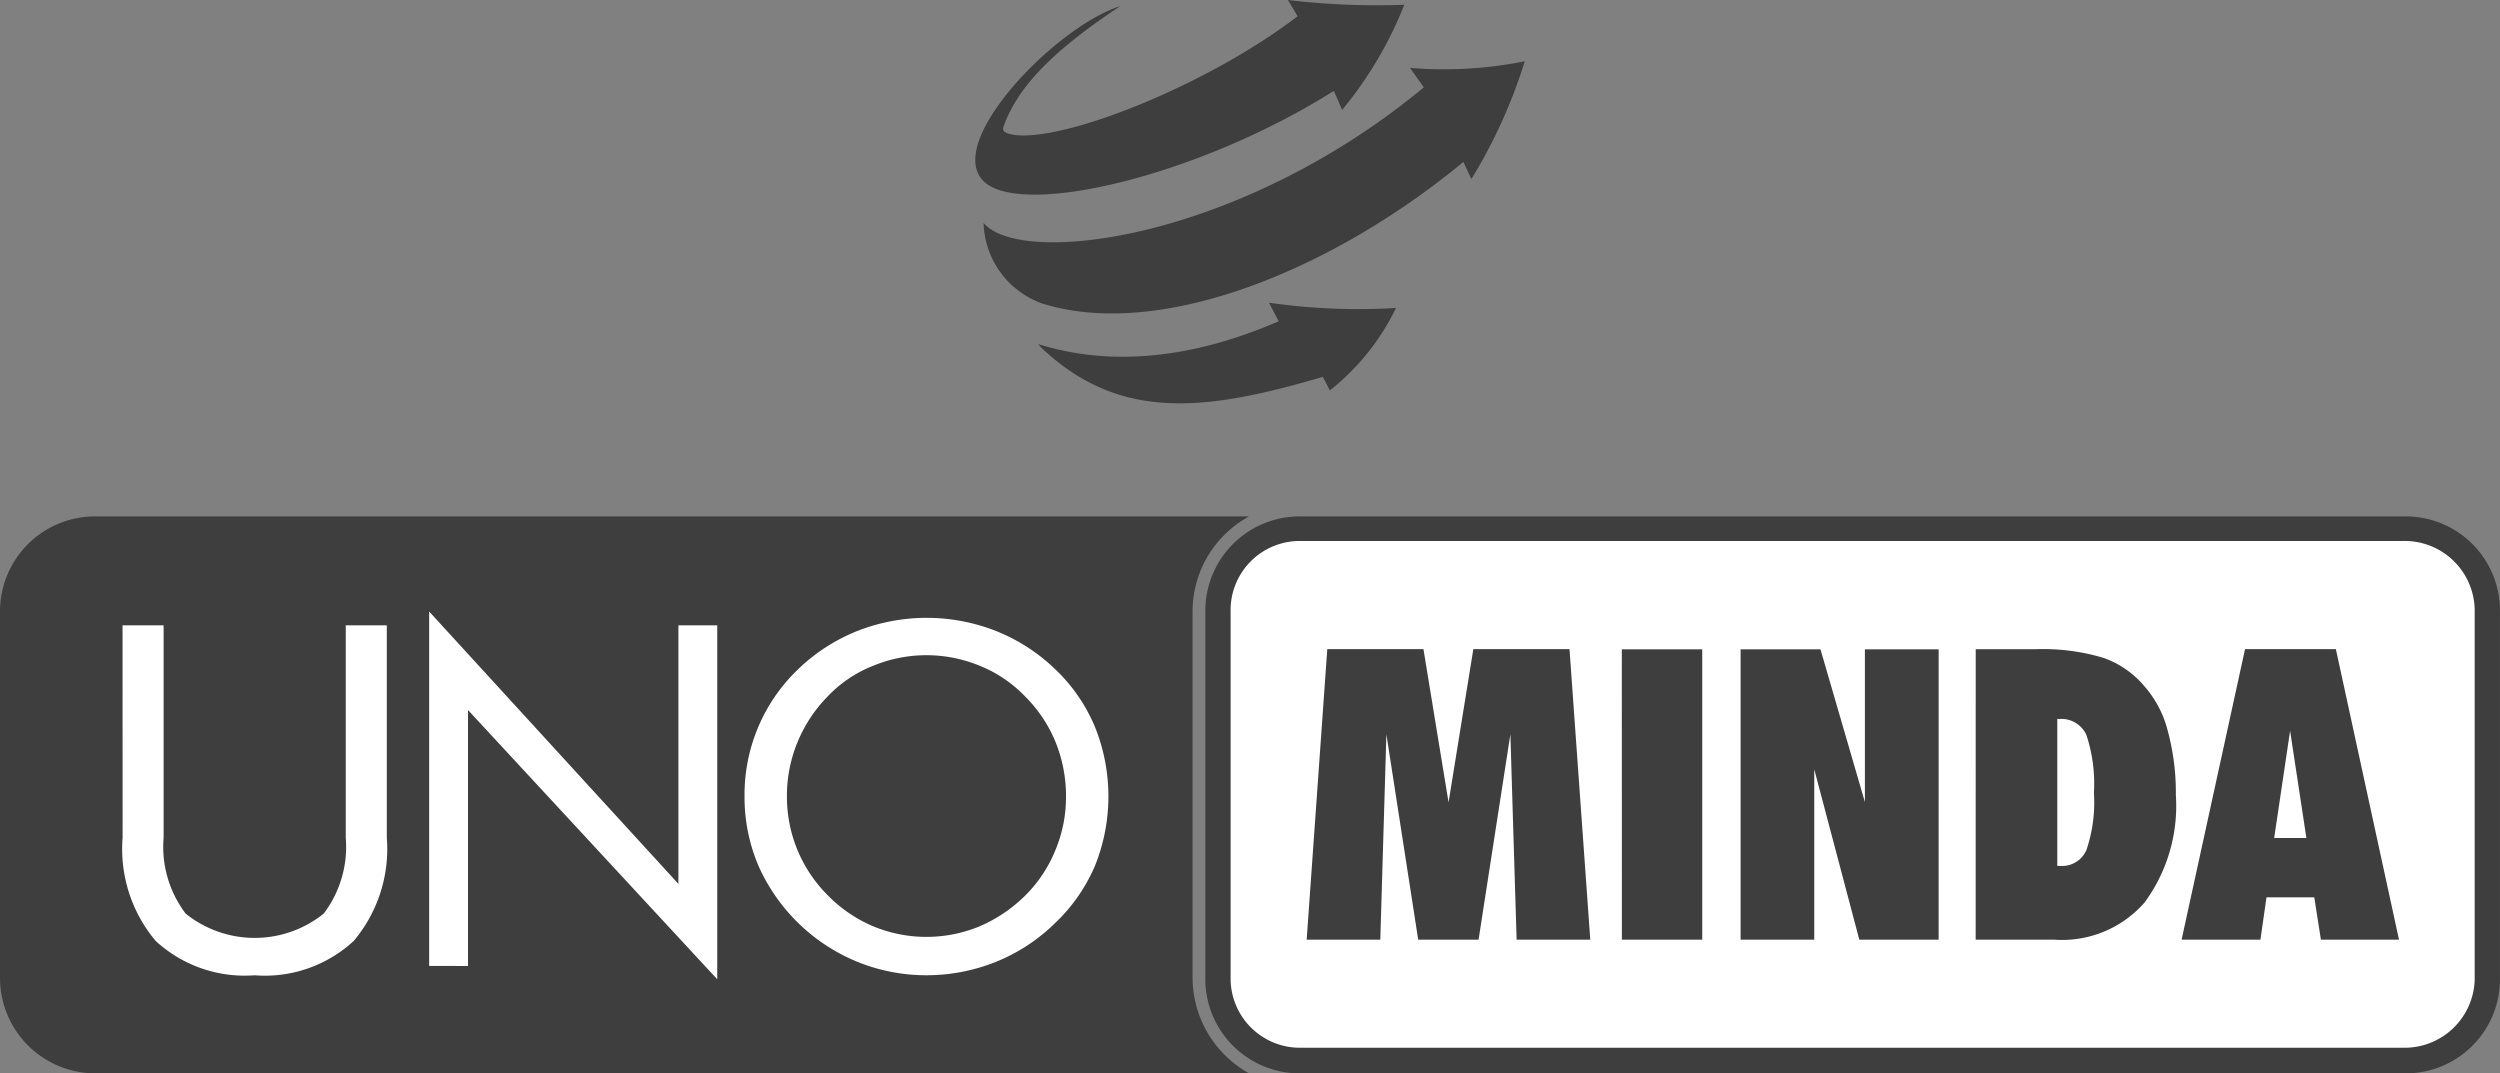 <svg xmlns="http://www.w3.org/2000/svg" width="113.435" height="48.703" viewBox="0 0 113.435 48.703"><rect x="0" y="0" width="113.435" height="48.703" fill="#808080" stroke="none"/><g id="Page_1" data-name="Page 1" transform="translate(0)"><path id="Path_18" data-name="Path 18" d="M617.482.675c-2.965,1.965-4.647,3.61-5.307,5.488-.08.261.239.3.4.341,2.16.406,8.75-2.16,12.948-5.365L625.087.4a34.243,34.243,0,0,0,5.278.217,17.629,17.629,0,0,1-2.82,4.77l-.377-.863C621.8,7.911,615,9.774,612.233,9.092c-4-.921,1.964-7.373,5.249-8.417Zm-6.206,9.838c1.682,2.023,11.585.8,19.973-6.148l-.623-.884a18.648,18.648,0,0,0,5.205-.3,23.458,23.458,0,0,1-2.422,5.343l-.362-.776c-6.119,5.046-13.868,8.069-19.11,6.423A4,4,0,0,1,611.276,10.513Zm2.48,5.5c3.32,1.044,7.046.645,10.911-1.037l-.442-.841a28.532,28.532,0,0,0,5.763.239,10.7,10.7,0,0,1-3,3.741l-.319-.616c-5.241,1.544-9.171,2.059-12.73-1.283A1.666,1.666,0,0,1,613.756,16.016Z" transform="translate(-566.647 -0.4)" fill="#3e3e3e"></path><path id="Path_19" data-name="Path 19" d="M55.191,327.877a4.281,4.281,0,0,1,4.277-4.277h50.189a4.276,4.276,0,0,1,4.277,4.277v16.718a4.276,4.276,0,0,1-4.277,4.277H59.468a4.281,4.281,0,0,1-4.277-4.277ZM4.821,323.6H57.178a4.909,4.909,0,0,0-2.566,4.306v16.638a4.978,4.978,0,0,0,2.566,4.328H4.821A4.333,4.333,0,0,1,.5,344.544V327.906A4.314,4.314,0,0,1,4.821,323.6Z" transform="translate(-0.5 -300.169)" fill="#3e3e3e"></path><path id="Path_20" data-name="Path 20" d="M77.2,342.828h1.863v9.635a5.01,5.01,0,0,0,1,3.444,5,5,0,0,0,6.264,0,5.01,5.01,0,0,0,1-3.444v-9.635h1.863v9.635a6.483,6.483,0,0,1-1.5,4.683,5.933,5.933,0,0,1-4.5,1.559,5.956,5.956,0,0,1-4.488-1.559,6.483,6.483,0,0,1-1.5-4.683Zm15.674,15.456V346.67l11.309,12.216V342.828h-1.762v11.73L91.112,342.2v16.08Zm28.455-10.831a7.711,7.711,0,0,0-1.8-2.624,8.281,8.281,0,0,0-2.682-1.74,8.6,8.6,0,0,0-6.322,0,8.282,8.282,0,0,0-2.682,1.74,7.865,7.865,0,0,0-2.421,5.763,7.936,7.936,0,0,0,.616,3.11,8.375,8.375,0,0,0,4.488,4.386,8.311,8.311,0,0,0,3.161.616,8.457,8.457,0,0,0,3.161-.616,8.2,8.2,0,0,0,2.682-1.769,7.769,7.769,0,0,0,1.8-2.6,8.451,8.451,0,0,0,0-6.264Zm-10.062,9.033a6.337,6.337,0,0,1-2.066-1.406,6.309,6.309,0,0,1-1.856-4.488,6.381,6.381,0,0,1,.478-2.458,6.486,6.486,0,0,1,1.377-2.088,5.707,5.707,0,0,1,2.044-1.378,6.332,6.332,0,0,1,4.864,0,5.9,5.9,0,0,1,2.037,1.378,6.29,6.29,0,0,1,1.385,2.066,6.544,6.544,0,0,1,.478,2.479,6.235,6.235,0,0,1-.478,2.428,6.154,6.154,0,0,1-1.385,2.081,6.689,6.689,0,0,1-2.059,1.385,6.31,6.31,0,0,1-4.821,0Zm16.21-14.4v16.848a3.145,3.145,0,0,0,3.2,3.059h49.986a3.183,3.183,0,0,0,3.262-3.059V342.081A3.177,3.177,0,0,0,180.667,339H130.68A3.139,3.139,0,0,0,127.476,342.081Z" transform="translate(-71.639 -314.453)" fill="#fff" fill-rule="evenodd"></path><path id="Path_21" data-name="Path 21" d="M858,419.88l2.878-13.18H865l2.864,13.18H864.32l-.3-1.921h-2.168l-.275,1.921Zm4.923-9.475.739,4.864H862.2Zm-14.267,9.475H852.2a4.975,4.975,0,0,0,4.118-1.682,7.411,7.411,0,0,0,1.421-4.886,10.751,10.751,0,0,0-.377-2.943,4.88,4.88,0,0,0-1.1-2.044,4.241,4.241,0,0,0-1.841-1.24,9.559,9.559,0,0,0-3.023-.384h-2.74Zm3.806-10.012a1.242,1.242,0,0,1,1.218.725,7.022,7.022,0,0,1,.341,2.624,6.721,6.721,0,0,1-.341,2.6,1.2,1.2,0,0,1-1.182.718h-.138v-6.67ZM841.332,419.88v-7.728l2.044,7.728h3.6V406.707H843.63v6.931l-2.016-6.931H837.99V419.88Zm-8.729,0h3.646V406.707H832.6Zm-10.961,0,.276-9.316,1.443,9.316h2.74l1.443-9.316.283,9.316h3.342l-.942-13.18h-4.364l-1.124,6.952L823.6,406.7h-4.364l-.935,13.18Z" transform="translate(-759.012 -377.245)" fill="#3e3e3e" fill-rule="evenodd"></path></g></svg>